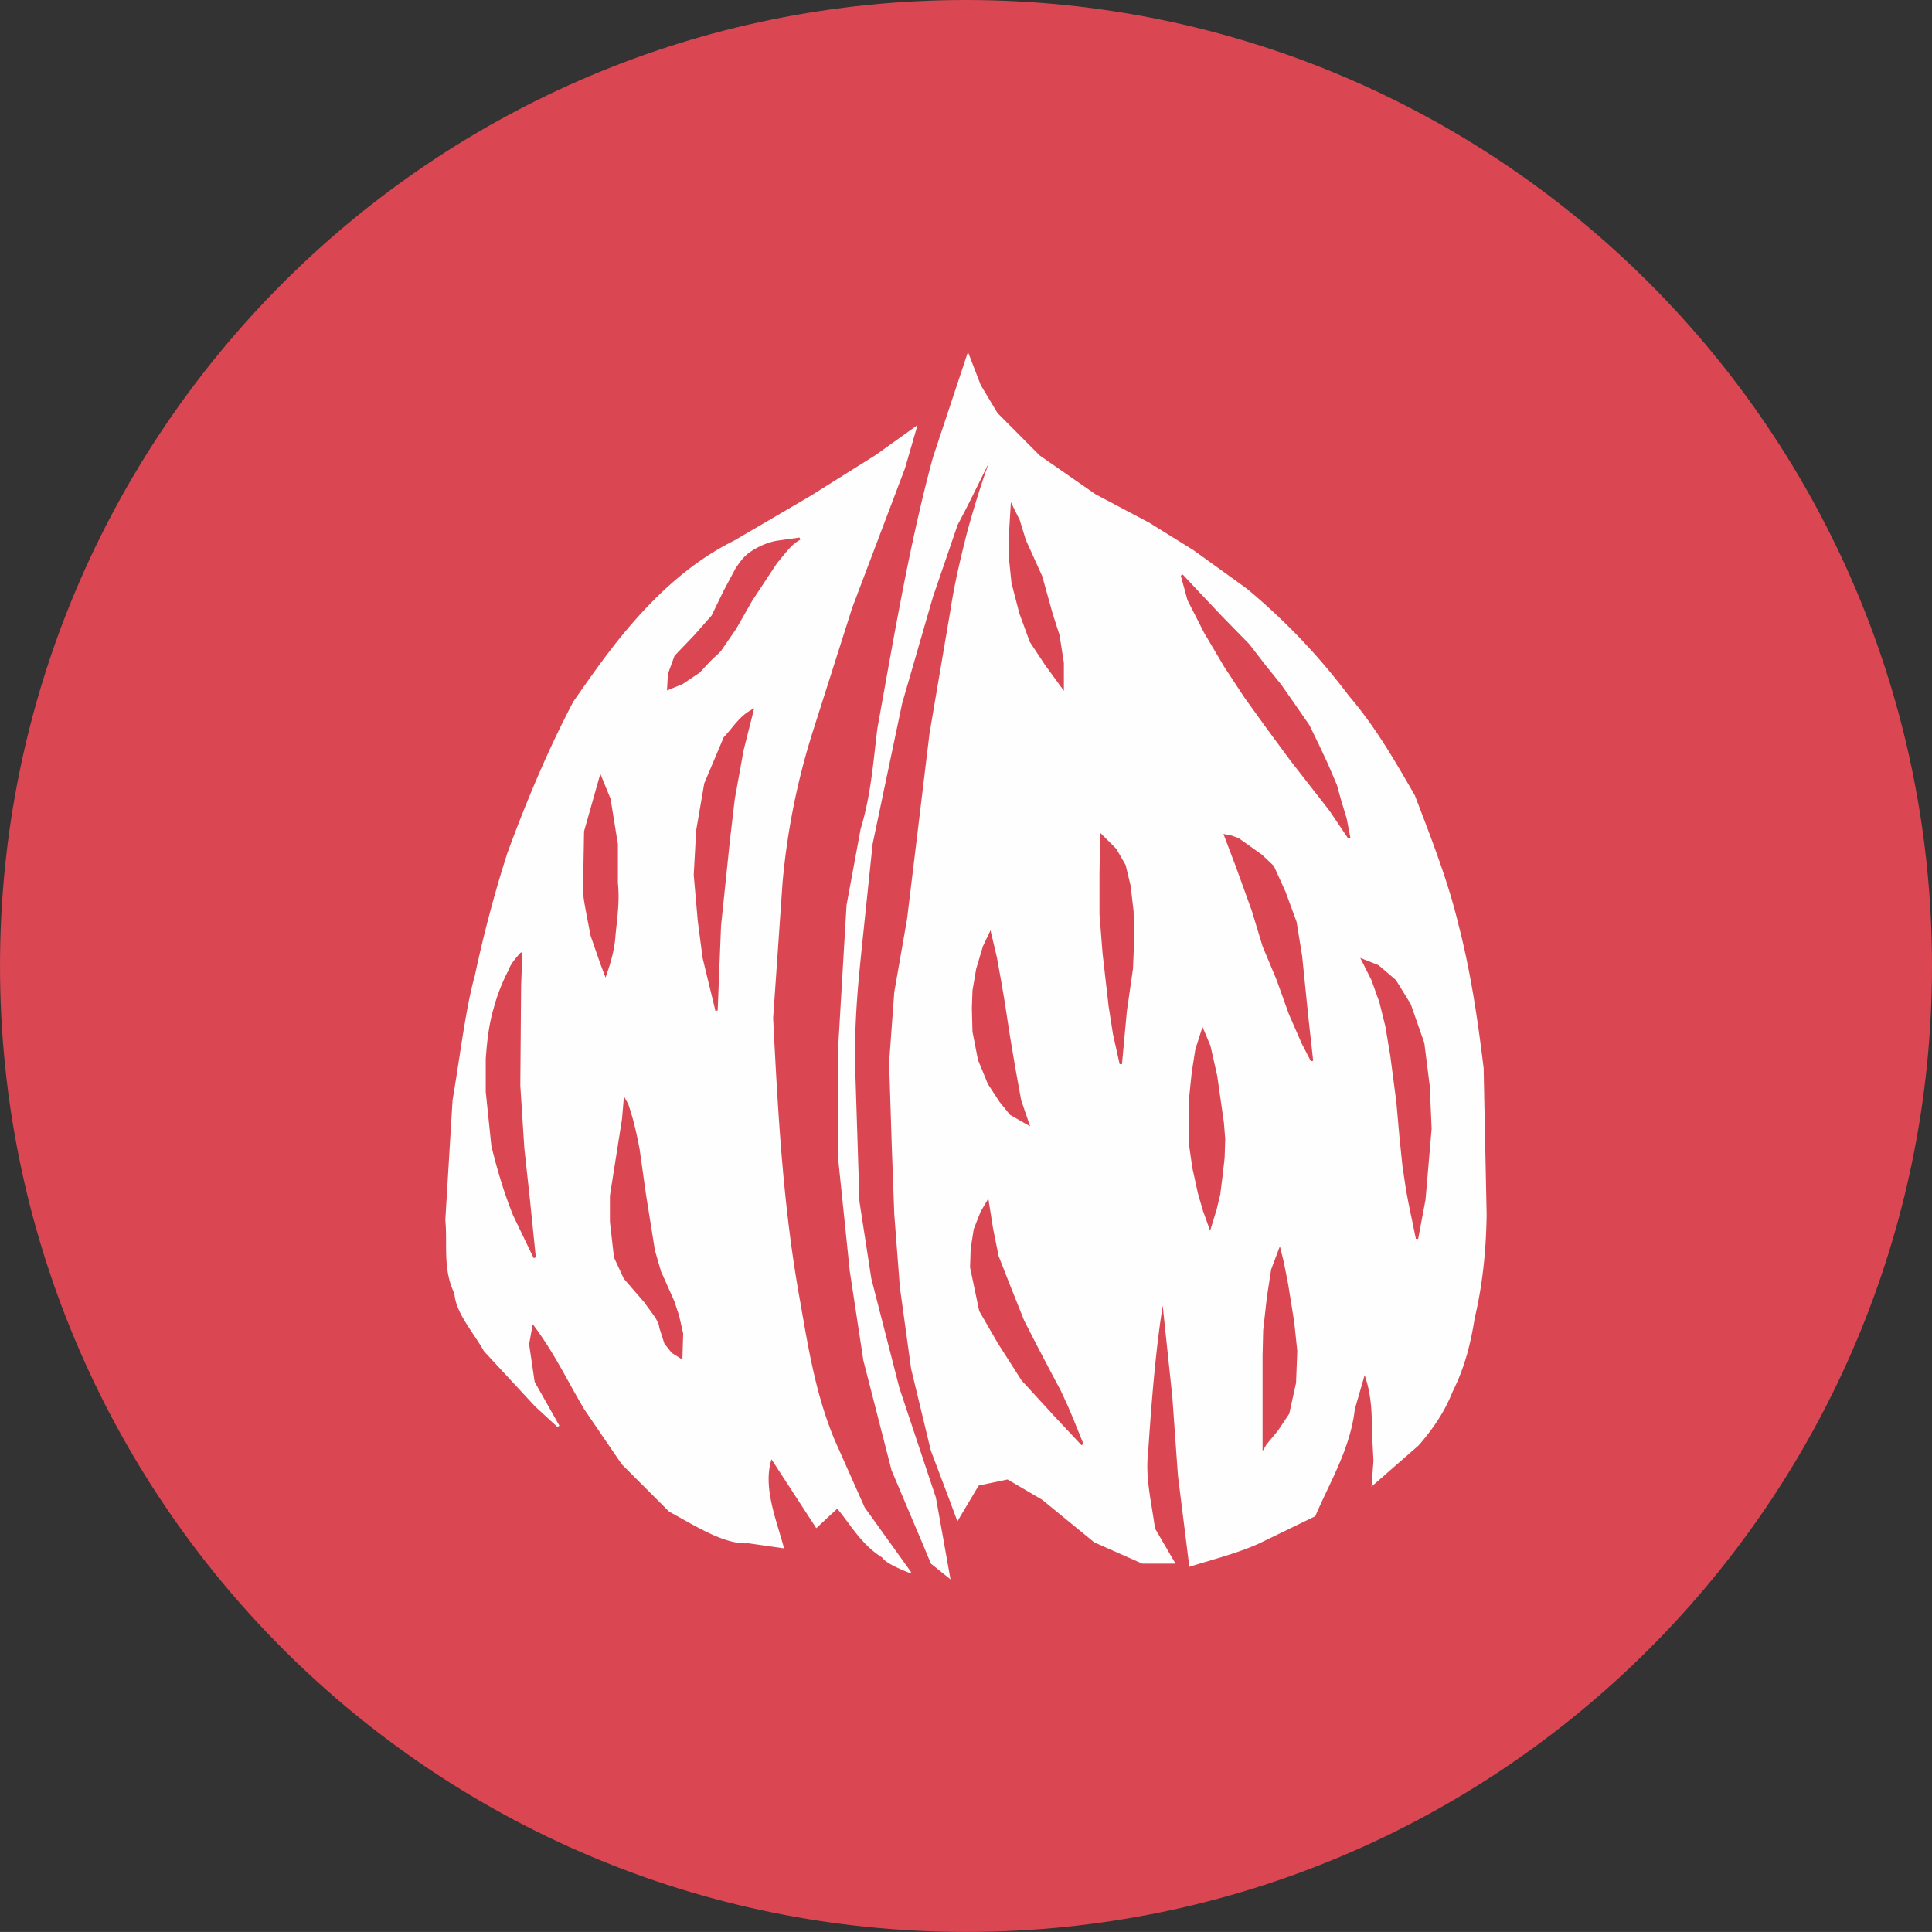 <?xml version="1.0" encoding="UTF-8" standalone="no"?>
<svg
   xmlns:dc="http://purl.org/dc/elements/1.1/"
   xmlns:cc="http://creativecommons.org/ns#"
   xmlns:rdf="http://www.w3.org/1999/02/22-rdf-syntax-ns#"
   xmlns:svg="http://www.w3.org/2000/svg"
   xmlns="http://www.w3.org/2000/svg"
   xmlns:sodipodi="http://sodipodi.sourceforge.net/DTD/sodipodi-0.dtd"
   xmlns:inkscape="http://www.inkscape.org/namespaces/inkscape"
   width="230.317"
   height="230.311"
   version="1.1"
   id="svg3646"
   sodipodi:docname="frutos_de_cascara.svg"
   inkscape:version="0.92.5 (2060ec1f9f, 2020-04-08)">
  <rect width="100%" height="100%" fill="#333333" stroke="none"/>
  <defs
     id="defs3650" />
  <sodipodi:namedview
     pagecolor="#ffffff"
     bordercolor="#666666"
     borderopacity="1"
     objecttolerance="10"
     gridtolerance="10"
     guidetolerance="10"
     inkscape:pageopacity="0"
     inkscape:pageshadow="2"
     inkscape:window-width="892"
     inkscape:window-height="480"
     id="namedview3648"
     showgrid="false"
     fit-margin-top="0"
     fit-margin-left="0"
     fit-margin-right="0"
     fit-margin-bottom="0"
     inkscape:zoom="0.63432846"
     inkscape:cx="115.15839"
     inkscape:cy="69.555998"
     inkscape:window-x="292"
     inkscape:window-y="244"
     inkscape:window-maximized="0"
     inkscape:current-layer="svg3646" />
  <path
     style="fill:#da4752;fill-opacity:1;stroke:#da4752;stroke-width:17.238;stroke-linecap:round;stroke-linejoin:round;stroke-miterlimit:4;stroke-dasharray:none;stroke-dashoffset:0;stroke-opacity:1"
     d="m 221.698,115.155 c 0,58.84 -47.7,106.536 -106.539,106.536 -58.839,0 -106.539,-47.697 -106.539,-106.536 0,-58.845 47.7,-106.536 106.539,-106.536 58.839,0 106.539,47.691 106.539,106.536 z"
     id="path3636"
     inkscape:connector-curvature="0" />
  <path
     style="fill:#fefefe;fill-opacity:1;stroke:#fefefe;stroke-width:0.279;stroke-linecap:butt;stroke-linejoin:miter;stroke-miterlimit:4;stroke-dasharray:none;stroke-opacity:1"
     d="m 115.401,42.37 -4.043,12.179 c -2.777,10.189 -4.634,21.297 -6.619,32.272 -0.502,3.959 -0.736,7.835 -2.008,12.057 l -1.673,9.034 -0.39,6.569 -0.569,9.687 -0.05,13.886 1.394,13.468 1.617,10.635 3.352,13.06 3.681,8.705 1.004,2.398 2.013,1.617 -1.673,-9.369 -4.35,-13.06 -3.352,-13.06 -1.416,-9.196 -0.519,-16.228 c -0.078,-5.772 0.402,-10.155 0.853,-14.6 l 1.238,-11.845 3.524,-16.769 3.681,-12.726 2.939,-8.577 c 1.896,-3.524 3.458,-7.004 5.075,-9.993 -1.377,3.156 -2.554,6.898 -3.658,10.874 -0.764,3.023 -1.506,6.079 -2.008,9.369 l -2.498,14.711 -1.573,13.033 -1.104,9.09 -1.522,8.705 -0.613,8.371 0.307,9.687 0.307,8.393 0.669,8.705 1.338,9.709 2.342,9.714 2.091,5.538 0.976,2.621 2.42,-4.065 3.558,-0.747 4.171,2.448 6.207,5.075 5.688,2.521 h 3.686 l -2.342,-4.015 c -0.39,-3.023 -1.182,-6.045 -0.825,-9.068 0.429,-6.402 0.931,-12.731 1.907,-18.592 l 1.26,11.923 0.669,9.374 1.338,10.713 c 2.721,-0.853 5.571,-1.573 8.036,-2.677 l 6.748,-3.273 c 1.785,-4.143 4.166,-8.047 4.69,-12.692 l 1.288,-4.461 c 0.775,1.941 1.054,4.21 1.004,6.698 l 0.206,3.943 -0.206,2.755 5.354,-4.684 c 2.119,-2.431 3.273,-4.478 4.021,-6.363 1.545,-3.089 2.175,-5.945 2.627,-8.755 0.881,-3.708 1.361,-7.807 1.416,-12.341 l -0.357,-17.41 c -0.703,-5.783 -1.55,-11.572 -3.067,-17.36 -1.166,-4.852 -3.162,-9.993 -5.125,-15.113 -2.303,-3.954 -4.495,-7.902 -7.857,-11.85 A 75.173,75.173 0 0 0 148.52,70.259 l -6.279,-4.528 -5.259,-3.273 -6.463,-3.424 -6.67,-4.634 -5.047,-5.075 -2.008,-3.346 z"
     id="path3638"
     inkscape:connector-curvature="0" />
  <path
     d="M 126.688,81.92 V 79.037 l -0.513,-3.29 -0.825,-2.576 -1.232,-4.428 -1.957,-4.327 -0.725,-2.364 -0.82,-1.651 -0.206,3.402 v 2.677 l 0.307,2.983 0.931,3.603 1.244,3.402 1.84,2.777 z m 14.209,-13.334 2.18,2.331 2.549,2.694 3.207,3.279 1.963,2.543 1.824,2.259 1.528,2.186 1.818,2.621 1.171,2.398 1.087,2.331 1.021,2.404 0.507,1.824 0.658,2.18 0.435,2.259 -2.259,-3.346 -4.656,-5.973 -2.844,-3.859 -2.621,-3.642 -2.398,-3.642 -2.404,-4.071 -1.969,-3.865 z m 5.17,31.017 1.383,3.642 1.896,5.242 1.305,4.294 1.673,4.004 1.461,4.077 1.528,3.497 1.093,2.108 -0.586,-5.315 -0.725,-7.138 -0.658,-4.071 -1.311,-3.569 -1.383,-3.056 -1.383,-1.311 -2.766,-1.969 -0.803,-0.29 z m -14.784,0 -0.072,4.584 v 4.807 l 0.368,4.662 0.725,6.329 0.513,3.279 0.797,3.569 0.586,-6.335 0.725,-5.025 0.145,-3.497 -0.072,-3.346 -0.362,-3.062 -0.58,-2.398 -1.093,-1.896 z m -8.733,34.363 -0.948,-2.766 -0.725,-4.004 -0.658,-3.932 -0.58,-3.787 -0.368,-2.186 -0.58,-3.201 -0.658,-2.766 -0.725,1.528 -0.803,2.694 -0.435,2.549 -0.072,2.114 0.072,2.766 0.652,3.346 1.171,2.844 1.377,2.108 1.238,1.528 z m 21.699,12.308 0.652,-2.119 0.435,-1.812 0.29,-2.331 0.223,-1.969 0.072,-2.253 -0.151,-1.896 -0.362,-2.549 -0.435,-3.056 -0.803,-3.569 -0.797,-1.896 -0.731,2.259 -0.435,2.766 -0.368,3.569 v 4.735 l 0.441,3.056 0.652,2.983 0.586,2.041 z m 24.677,1.383 0.876,-4.662 0.725,-8.443 -0.217,-5.025 -0.652,-5.17 -1.606,-4.59 -1.745,-2.839 -2.035,-1.745 -1.824,-0.725 1.171,2.325 0.942,2.621 0.725,2.911 0.586,3.497 0.725,5.532 0.368,4.149 0.362,3.497 0.435,2.911 0.29,1.528 z m -18.057,24.459 1.383,-1.673 1.311,-1.963 0.803,-3.642 0.145,-3.792 -0.362,-3.418 -0.725,-4.517 -0.513,-2.621 -0.362,-1.45 -0.876,2.325 -0.507,3.279 -0.441,3.932 -0.072,2.983 v 10.919 z m -33.125,-28.831 0.507,3.207 0.658,3.273 1.311,3.346 1.745,4.372 1.528,2.983 1.606,3.062 1.238,2.331 0.87,1.89 0.586,1.383 1.238,3.056 -3.207,-3.418 -3.932,-4.294 -2.838,-4.445 -2.186,-3.787 -1.087,-5.17 0.072,-2.18 0.362,-2.331 0.803,-2.041 z"
     style="fill:#da4752;fill-opacity:1;stroke:#da4752;stroke-width:0.279;stroke-linecap:butt;stroke-linejoin:miter;stroke-miterlimit:4;stroke-dasharray:none;stroke-opacity:1"
     id="path3640"
     inkscape:connector-curvature="0" />
  <path
     d="m 108.391,187.34 -5.432,-7.567 -3.101,-6.965 c -2.526,-5.465 -3.536,-11.432 -4.562,-17.394 -2.086,-11.348 -2.694,-22.697 -3.268,-34.045 l 1.126,-16.211 c 0.547,-6.073 1.729,-12.012 3.558,-17.828 l 4.757,-14.945 6.29,-16.618 1.372,-4.74 -4.684,3.346 -7.735,4.852 -9.107,5.331 c -3.681,1.829 -6.636,4.199 -9.296,6.803 -4.127,4.104 -6.948,8.214 -9.826,12.324 -2.883,5.465 -5.532,11.677 -7.902,18.158 a 152.186,152.186 0 0 0 -3.848,14.533 c -1.093,3.87 -1.779,9.776 -2.643,14.778 l -0.864,14.293 c 0.284,2.905 -0.335,5.816 1.082,8.722 0.145,2.286 2.219,4.562 3.513,6.848 l 6.095,6.58 2.643,2.426 -2.956,-5.236 -0.669,-4.539 0.491,-2.727 c 2.716,3.541 4.294,6.965 6.357,10.439 l 4.445,6.508 5.621,5.621 c 3.251,1.779 6.603,3.932 9.369,3.747 l 4.06,0.58 c -0.92,-3.402 -2.582,-7.367 -1.344,-10.763 l 5.404,8.309 2.476,-2.303 c 1.472,1.617 2.816,4.294 5.448,5.911 0.273,0.463 1.316,1.06 3.123,1.773 z"
     style="fill:#fefefe;fill-opacity:1;stroke:#fefefe;stroke-width:0.279;stroke-linecap:butt;stroke-linejoin:miter;stroke-miterlimit:4;stroke-dasharray:none;stroke-opacity:1"
     id="path3642"
     inkscape:connector-curvature="0" />
  <path
     d="m 85.806,77.565 1.84,-2.677 1.918,-3.363 2.983,-4.517 c 0.881,-0.998 1.634,-2.192 2.788,-2.788 l -2.788,0.39 c -1.06,0.212 -2.008,0.647 -2.827,1.166 -1.043,0.669 -1.4,1.338 -1.885,2.002 l -1.439,2.694 -1.444,2.978 -2.119,2.398 -2.303,2.409 -0.77,2.114 -0.095,1.729 1.634,-0.669 2.019,-1.35 1.249,-1.344 z m -0.39,42.901 0.402,-10.11 1.06,-10.189 0.574,-4.902 1.06,-5.861 1.182,-4.696 c -1.528,0.836 -2.231,2.153 -3.296,3.251 l -2.309,5.465 -0.959,5.588 -0.29,5.287 0.48,5.482 0.58,4.417 1.428,5.883 z m -13.233,-4.339 c 0.535,-1.539 0.954,-3.011 1.06,-4.701 0.19,-1.985 0.502,-3.898 0.279,-6.162 v -4.617 l -0.87,-5.381 -1.06,-2.593 -1.824,6.441 -0.095,5.281 c -0.217,1.539 0.1,3.078 0.385,4.617 l 0.48,2.498 1.154,3.324 z m -10.049,-2.431 -0.151,3.77 -0.095,11.923 0.48,7.495 0.669,6.151 0.703,6.882 -2.431,-5.058 c -1.115,-2.755 -1.918,-5.51 -2.593,-8.265 l -0.669,-6.441 v -3.937 c 0.151,-2.047 0.368,-4.082 0.959,-6.056 a 21.972,21.972 0 0 1 1.729,-4.422 c 0.273,-0.781 0.836,-1.405 1.394,-2.041 z m 12.631,17.979 c 0.686,1.991 1.004,3.614 1.333,5.248 l 0.781,5.538 1.06,6.631 0.725,2.509 1.584,3.547 0.574,1.729 0.48,2.114 -0.084,2.844 -1.054,-0.664 -0.836,-1.06 -0.591,-1.84 c -0.072,-0.948 -1.087,-2.008 -1.757,-3.028 l -2.498,-2.883 -1.154,-2.498 -0.48,-4.233 v -3.073 l 1.439,-9.135 0.195,-2.259 z"
     style="fill:#da4752;fill-opacity:1;stroke:#da4752;stroke-width:0.279;stroke-linecap:butt;stroke-linejoin:miter;stroke-miterlimit:4;stroke-dasharray:none;stroke-opacity:1"
     id="path3644"
     inkscape:connector-curvature="0" />
</svg>
